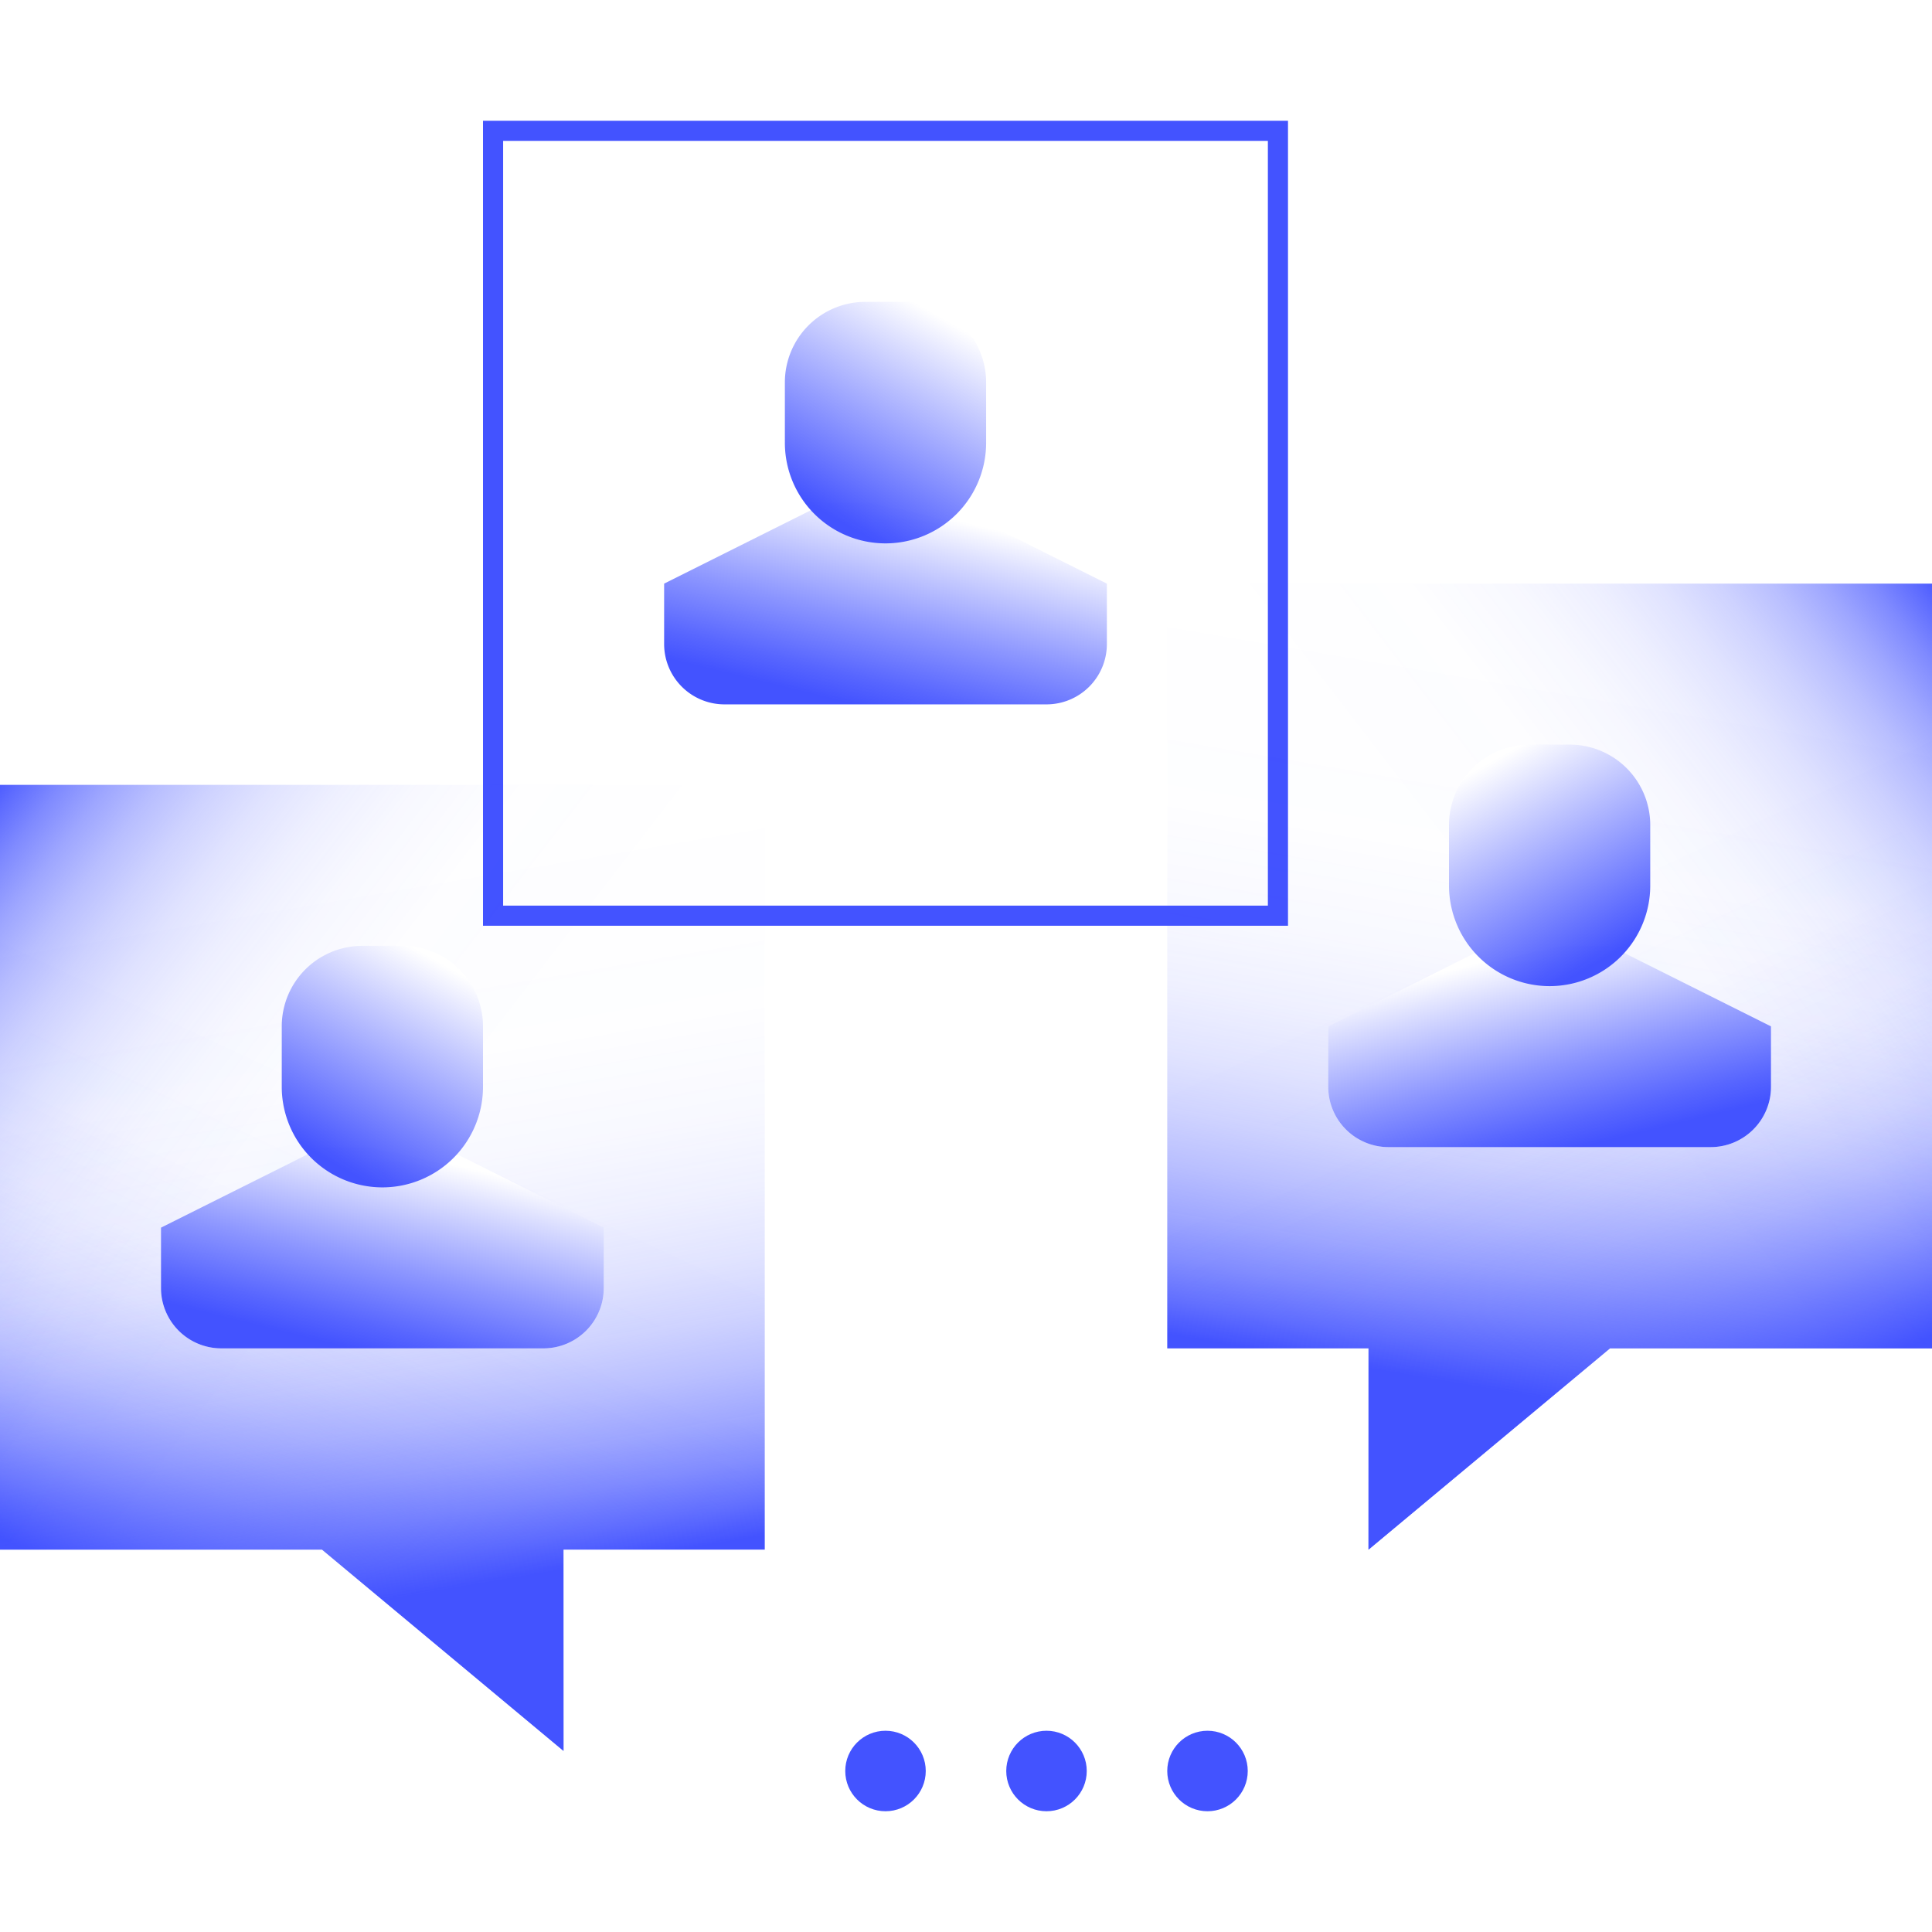 <svg xmlns="http://www.w3.org/2000/svg" xmlns:xlink="http://www.w3.org/1999/xlink" id="icons" width="96" height="96" viewBox="0 0 96 96"><defs><linearGradient id="linear-gradient" x1="8.565" y1="80.384" x2="23.921" y2="47.444" gradientUnits="userSpaceOnUse"><stop offset="0" stop-color="#4353ff"></stop><stop offset="0.032" stop-color="#4353ff" stop-opacity="0.858"></stop><stop offset="0.078" stop-color="#4353ff" stop-opacity="0.68"></stop><stop offset="0.129" stop-color="#4353ff" stop-opacity="0.517"></stop><stop offset="0.183" stop-color="#4353ff" stop-opacity="0.377"></stop><stop offset="0.241" stop-color="#4353ff" stop-opacity="0.259"></stop><stop offset="0.304" stop-color="#4353ff" stop-opacity="0.164"></stop><stop offset="0.376" stop-color="#4353ff" stop-opacity="0.09"></stop><stop offset="0.46" stop-color="#4353ff" stop-opacity="0.039"></stop><stop offset="0.568" stop-color="#4353ff" stop-opacity="0.009"></stop><stop offset="0.785" stop-color="#4353ff" stop-opacity="0"></stop></linearGradient><linearGradient id="linear-gradient-2" x1="-2.508" y1="41.459" x2="23.232" y2="61.255" gradientUnits="userSpaceOnUse"><stop offset="0" stop-color="#4353ff"></stop><stop offset="0.037" stop-color="#4353ff" stop-opacity="0.858"></stop><stop offset="0.089" stop-color="#4353ff" stop-opacity="0.68"></stop><stop offset="0.147" stop-color="#4353ff" stop-opacity="0.517"></stop><stop offset="0.208" stop-color="#4353ff" stop-opacity="0.377"></stop><stop offset="0.275" stop-color="#4353ff" stop-opacity="0.259"></stop><stop offset="0.347" stop-color="#4353ff" stop-opacity="0.164"></stop><stop offset="0.429" stop-color="#4353ff" stop-opacity="0.09"></stop><stop offset="0.525" stop-color="#4353ff" stop-opacity="0.039"></stop><stop offset="0.648" stop-color="#4353ff" stop-opacity="0.009"></stop><stop offset="0.897" stop-color="#4353ff" stop-opacity="0"></stop></linearGradient><linearGradient id="linear-gradient-3" x1="20.319" y1="57.303" x2="17.916" y2="67.101" gradientUnits="userSpaceOnUse"><stop offset="0" stop-color="#4353ff" stop-opacity="0"></stop><stop offset="0.154" stop-color="#4353ff" stop-opacity="0.169"></stop><stop offset="0.575" stop-color="#4353ff" stop-opacity="0.611"></stop><stop offset="0.866" stop-color="#4353ff" stop-opacity="0.891"></stop><stop offset="1" stop-color="#4353ff"></stop></linearGradient><linearGradient id="linear-gradient-4" x1="21.742" y1="47.756" x2="16.214" y2="57.585" gradientUnits="userSpaceOnUse"><stop offset="0" stop-color="#4353ff" stop-opacity="0"></stop><stop offset="1" stop-color="#4353ff"></stop></linearGradient><linearGradient id="linear-gradient-5" x1="22.552" y1="78.904" x2="14.822" y2="33.407" gradientUnits="userSpaceOnUse"><stop offset="0" stop-color="#4353ff"></stop><stop offset="0.036" stop-color="#4353ff" stop-opacity="0.833"></stop><stop offset="0.08" stop-color="#4353ff" stop-opacity="0.66"></stop><stop offset="0.129" stop-color="#4353ff" stop-opacity="0.502"></stop><stop offset="0.181" stop-color="#4353ff" stop-opacity="0.366"></stop><stop offset="0.237" stop-color="#4353ff" stop-opacity="0.252"></stop><stop offset="0.3" stop-color="#4353ff" stop-opacity="0.159"></stop><stop offset="0.371" stop-color="#4353ff" stop-opacity="0.087"></stop><stop offset="0.455" stop-color="#4353ff" stop-opacity="0.037"></stop><stop offset="0.567" stop-color="#4353ff" stop-opacity="0.008"></stop><stop offset="0.81" stop-color="#4353ff" stop-opacity="0"></stop></linearGradient><linearGradient id="linear-gradient-6" x1="-49.435" y1="70.384" x2="-34.079" y2="37.444" gradientTransform="matrix(-1, 0, 0, 1, 38, 0)" xlink:href="#linear-gradient"></linearGradient><linearGradient id="linear-gradient-7" x1="-60.508" y1="31.459" x2="-34.768" y2="51.255" gradientTransform="matrix(-1, 0, 0, 1, 38, 0)" xlink:href="#linear-gradient-2"></linearGradient><linearGradient id="linear-gradient-8" x1="-37.681" y1="47.303" x2="-40.084" y2="57.101" gradientTransform="matrix(-1, 0, 0, 1, 38, 0)" xlink:href="#linear-gradient-3"></linearGradient><linearGradient id="linear-gradient-9" x1="-36.258" y1="37.756" x2="-41.786" y2="47.585" gradientTransform="matrix(1, 0, 0, -1, 116, 86)" xlink:href="#linear-gradient-4"></linearGradient><linearGradient id="linear-gradient-10" x1="-35.448" y1="68.904" x2="-43.178" y2="23.407" gradientTransform="matrix(-1, 0, 0, 1, 38, 0)" xlink:href="#linear-gradient-5"></linearGradient><linearGradient id="linear-gradient-11" x1="45.319" y1="25.303" x2="42.916" y2="35.101" xlink:href="#linear-gradient-3"></linearGradient><linearGradient id="linear-gradient-12" x1="46.742" y1="15.756" x2="41.214" y2="25.585" xlink:href="#linear-gradient-4"></linearGradient></defs><rect x="24.5" y="6.5" width="39" height="39" fill="none" stroke="#4353ff" stroke-miterlimit="10"></rect><circle cx="44" cy="88" r="1" fill="none" stroke="#4353ff" stroke-miterlimit="10" stroke-width="2"></circle><circle cx="52" cy="88" r="1" fill="none" stroke="#4353ff" stroke-miterlimit="10" stroke-width="2"></circle><circle cx="60" cy="88" r="1" fill="none" stroke="#4353ff" stroke-miterlimit="10" stroke-width="2"></circle><path d="M0,39V77H16L28,87V77H38V39ZM30,64a3,3,0,0,1-3,3H11a3,3,0,0,1-3-3V61l7.308-3.654A4.964,4.964,0,0,1,14,54V51a4,4,0,0,1,4-4h2a4,4,0,0,1,4,4v3a4.964,4.964,0,0,1-1.308,3.346L30,61Z" fill="url(#linear-gradient)"></path><path d="M0,39V77H16L28,87V77H38V39ZM30,64a3,3,0,0,1-3,3H11a3,3,0,0,1-3-3V61l7.308-3.654A4.964,4.964,0,0,1,14,54V51a4,4,0,0,1,4-4h2a4,4,0,0,1,4,4v3a4.964,4.964,0,0,1-1.308,3.346L30,61Z" fill="url(#linear-gradient-2)"></path><path d="M22,57l8,4v3a3,3,0,0,1-3,3H11a3,3,0,0,1-3-3V61l8-4Z" fill="url(#linear-gradient-3)"></path><path d="M18,47h2a4,4,0,0,1,4,4v3a5,5,0,0,1-5,5h0a5,5,0,0,1-5-5V51a4,4,0,0,1,4-4Z" fill="url(#linear-gradient-4)"></path><path d="M0,39V77H16L28,87V77H38V39ZM30,64a3,3,0,0,1-3,3H11a3,3,0,0,1-3-3V61l7.308-3.654A4.964,4.964,0,0,1,14,54V51a4,4,0,0,1,4-4h2a4,4,0,0,1,4,4v3a4.964,4.964,0,0,1-1.308,3.346L30,61Z" fill="url(#linear-gradient-5)"></path><path d="M58,29V67H68V77L80,67H96V29Zm8,22,7.308-3.654A4.964,4.964,0,0,1,72,44V41a4,4,0,0,1,4-4h2a4,4,0,0,1,4,4v3a4.964,4.964,0,0,1-1.308,3.346L88,51v3a3,3,0,0,1-3,3H69a3,3,0,0,1-3-3Z" fill="url(#linear-gradient-6)"></path><path d="M58,29V67H68V77L80,67H96V29Zm8,22,7.308-3.654A4.964,4.964,0,0,1,72,44V41a4,4,0,0,1,4-4h2a4,4,0,0,1,4,4v3a4.964,4.964,0,0,1-1.308,3.346L88,51v3a3,3,0,0,1-3,3H69a3,3,0,0,1-3-3Z" fill="url(#linear-gradient-7)"></path><path d="M74,47l-8,4v3a3,3,0,0,0,3,3H85a3,3,0,0,0,3-3V51l-8-4Z" fill="url(#linear-gradient-8)"></path><path d="M77,37h0a5,5,0,0,1,5,5v3a4,4,0,0,1-4,4H76a4,4,0,0,1-4-4V42A5,5,0,0,1,77,37Z" transform="translate(154 86) rotate(-180)" fill="url(#linear-gradient-9)"></path><path d="M58,29V67H68V77L80,67H96V29Zm8,22,7.308-3.654A4.964,4.964,0,0,1,72,44V41a4,4,0,0,1,4-4h2a4,4,0,0,1,4,4v3a4.964,4.964,0,0,1-1.308,3.346L88,51v3a3,3,0,0,1-3,3H69a3,3,0,0,1-3-3Z" fill="url(#linear-gradient-10)"></path><path d="M47,25l8,4v3a3,3,0,0,1-3,3H36a3,3,0,0,1-3-3V29l8-4Z" fill="url(#linear-gradient-11)"></path><path d="M43,15h2a4,4,0,0,1,4,4v3a5,5,0,0,1-5,5h0a5,5,0,0,1-5-5V19A4,4,0,0,1,43,15Z" fill="url(#linear-gradient-12)"></path></svg>